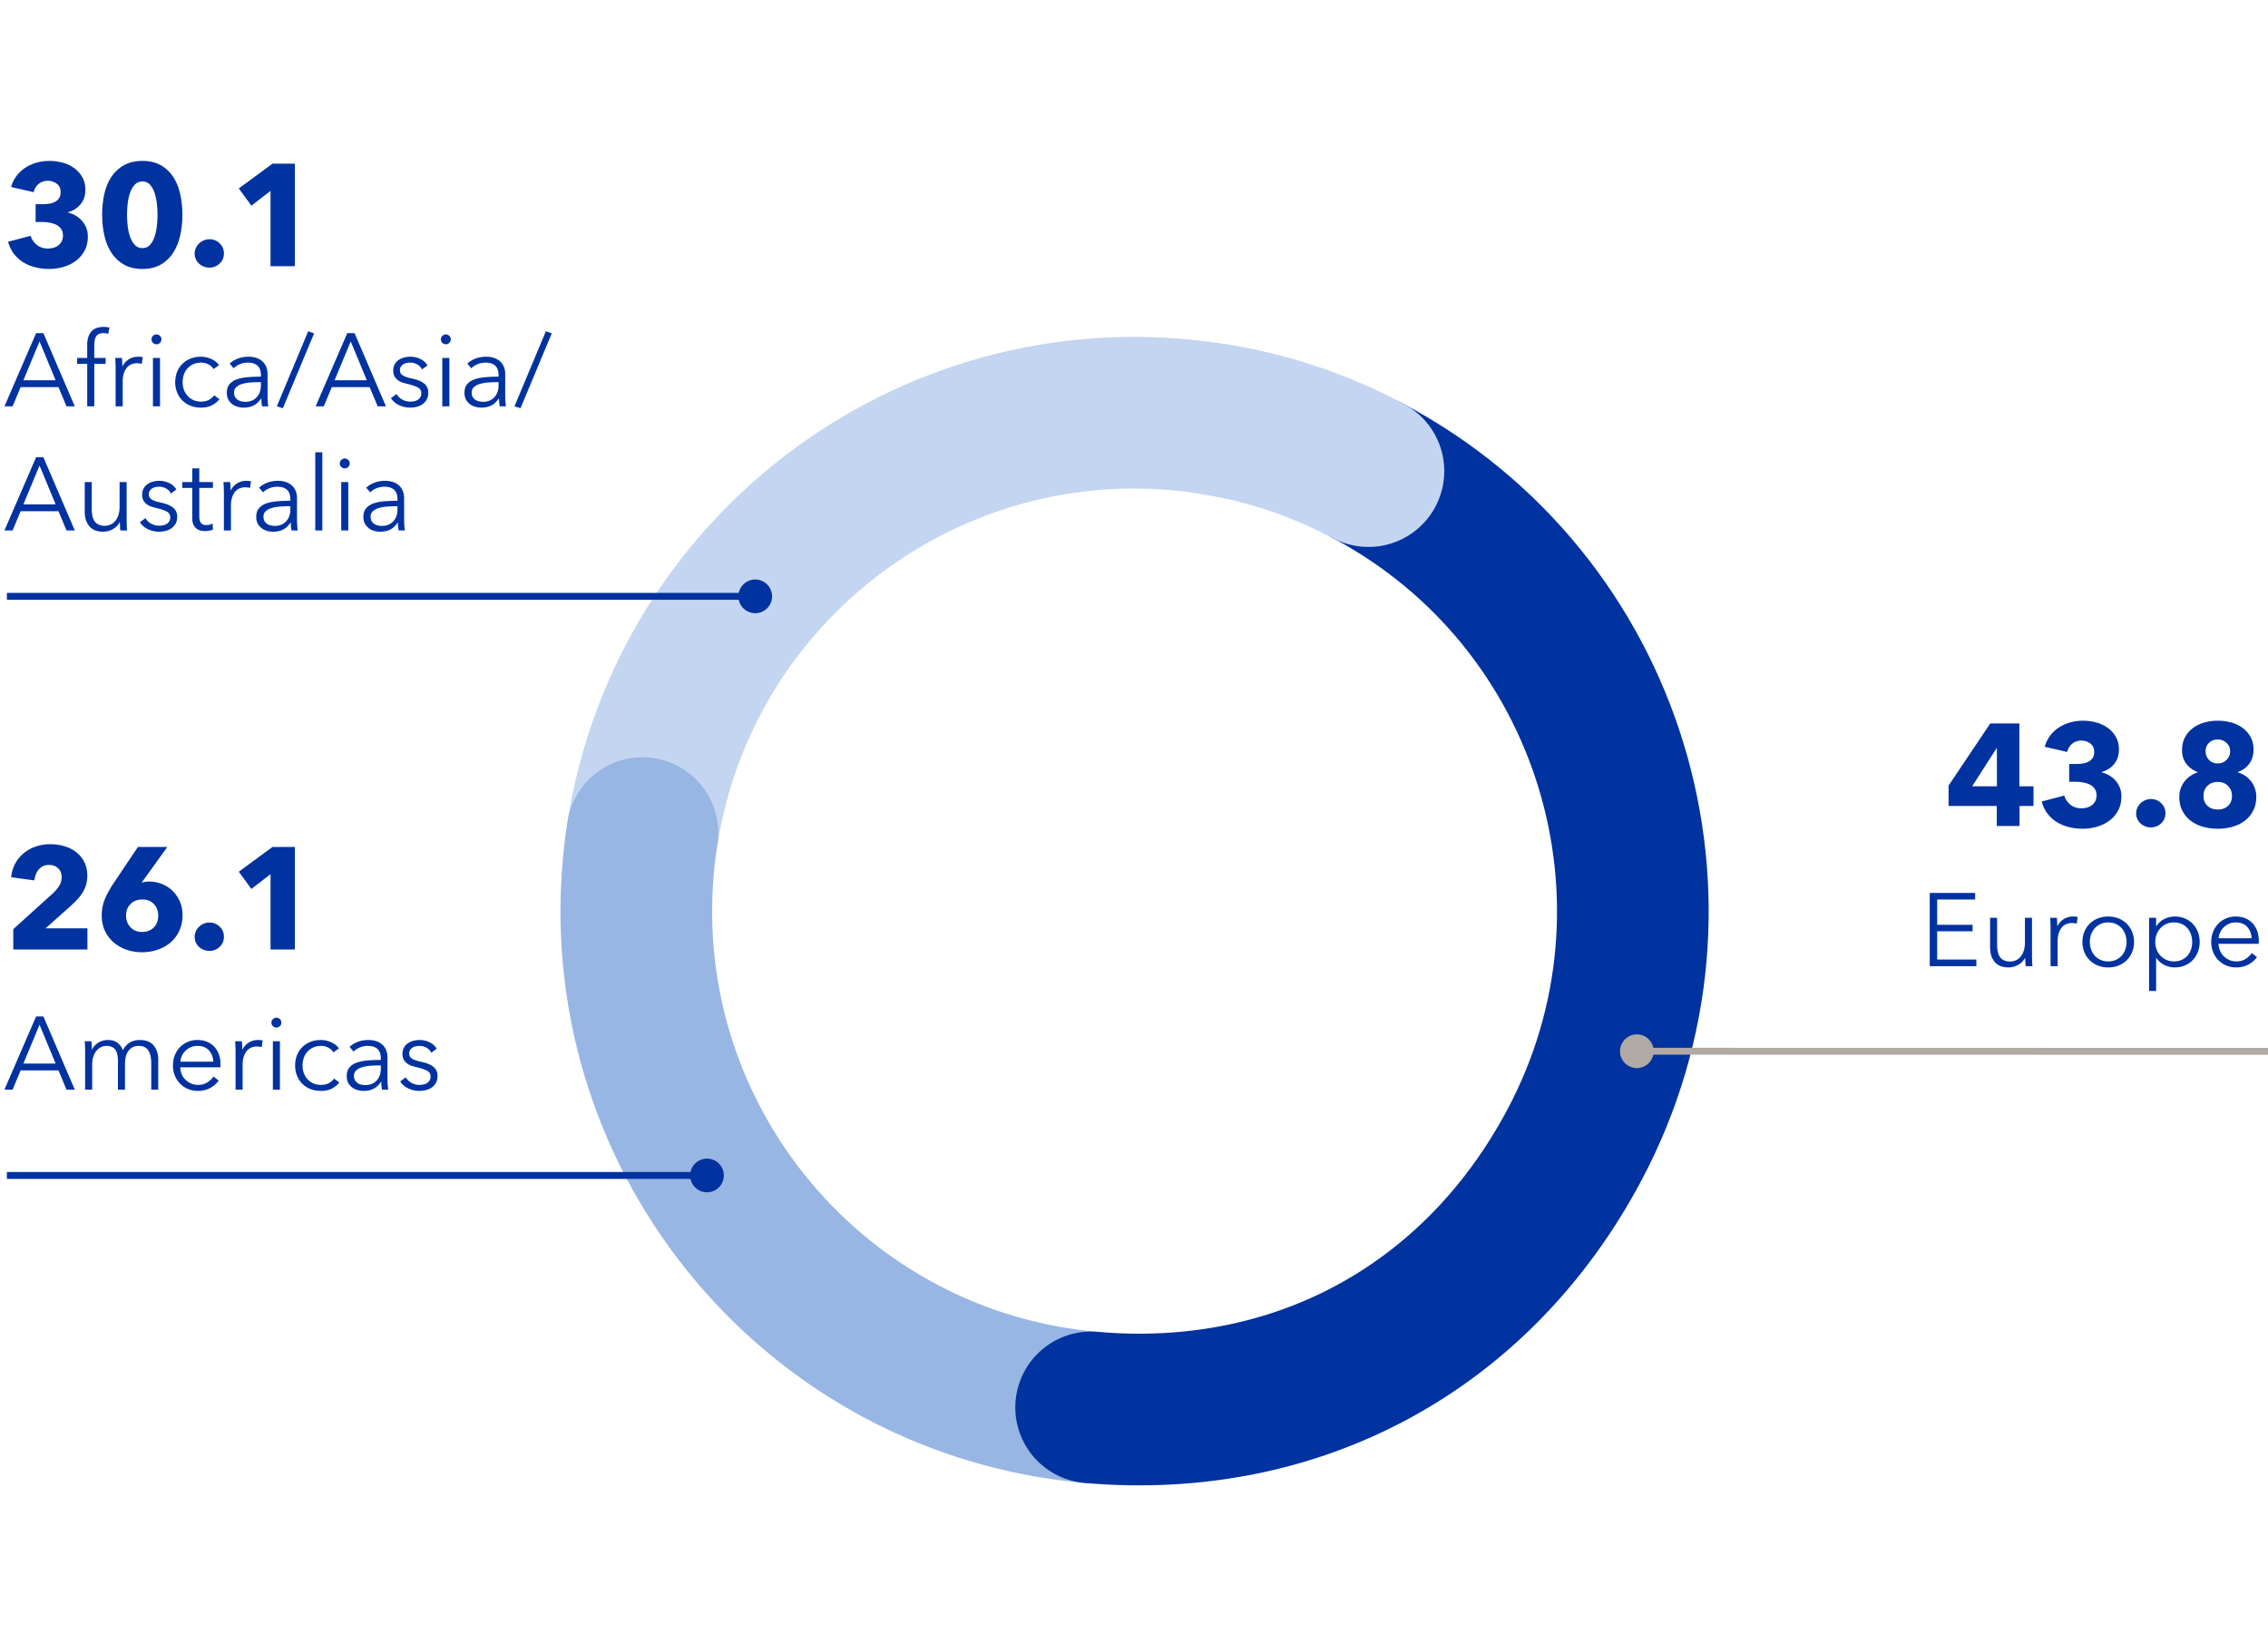 <svg xmlns="http://www.w3.org/2000/svg" width="329" height="237" viewBox="0 0 329 237"><path d="M93.198 120.84c6.244-39.422 43.264-66.319 82.686-60.075 8.043 1.274 15.435 3.747 22.624 7.57" fill="none" stroke="#c3d5f1" stroke-linecap="round" stroke-linejoin="round" stroke-width="22"/><path d="M158.28 204.142c-39.762-3.479-69.176-38.533-65.697-78.295.153-1.75.34-3.272.615-5.007" fill="none" stroke="#98b6e4" stroke-linecap="round" stroke-linejoin="round" stroke-width="22"/><path d="M198.508 68.335c35.242 18.738 48.62 62.498 29.882 97.74-14.091 26.502-40.209 40.683-70.11 38.067" fill="none" stroke="#0032a0" stroke-linecap="round" stroke-linejoin="round" stroke-width="22"/><path fill="none" stroke="#0032a0" stroke-miterlimit="10" d="M1 86.5h108.678"/><circle cx="109.556" cy="86.5" r="2.444" transform="rotate(-22.5 109.556 86.5)" fill="#0032a0"/><path fill="none" stroke="#b0a9a4" stroke-miterlimit="10" d="M329 152.5l-91.678-.018"/><path d="M237.444 150.038a2.444 2.444 0 100 4.888 2.444 2.444 0 000-4.888z" fill="#b0a9a4"/><g><path fill="none" stroke="#0032a0" stroke-miterlimit="10" d="M1 170.5h101.678"/><circle cx="102.556" cy="170.5" r="2.444" transform="rotate(-22.5 102.556 170.5)" fill="#0032a0"/></g><path d="M175.884 60.765c8.043 1.274 15.435 3.747 22.624 7.57" fill="none" stroke="#c3d5f1" stroke-linecap="round" stroke-linejoin="round" stroke-width="22"/><g><g fill="#0032a0"><path d="M5.238 48.321h1.055l4.557 10.62H9.648l-1.165-2.79H2.99l-1.157 2.79H.646l4.592-10.62zm2.835 6.841l-2.337-5.64-2.343 5.64h4.68zM12.651 52.774h-1.464v-.85h1.464v-1.926c0-.795.195-1.424.586-1.886.39-.46.99-.692 1.801-.692.133 0 .273.008.422.022.148.015.289.042.42.081l-.182.9a4.374 4.374 0 00-.334-.072 2.12 2.12 0 00-.369-.03c-.274 0-.497.045-.67.136a.97.97 0 00-.403.38c-.096.164-.16.357-.194.579-.035.223-.051.458-.051.707v1.802h1.647v.85h-1.647v6.166H12.65v-6.167zM16.774 53.463a23.377 23.377 0 00-.058-1.538h.974a14.374 14.374 0 01.059 1.194h.036c.195-.41.493-.742.894-.996s.851-.38 1.355-.38c.126 0 .242.004.348.013.104.01.213.03.326.058l-.14.96a3.018 3.018 0 00-.718-.088c-.268 0-.528.05-.78.15a1.65 1.65 0 00-.651.473c-.184.215-.332.49-.447.824-.115.335-.172.736-.172 1.205v3.603h-1.026v-5.478zM21.982 49.223c0-.21.075-.383.224-.517.148-.135.314-.202.494-.202s.346.067.494.202c.15.134.224.307.224.517s-.074.381-.224.515c-.148.135-.313.201-.494.201s-.346-.066-.494-.2a.66.66 0 01-.224-.516zm.206 2.702h1.025v7.016h-1.026v-7.016zM25.417 55.434c0-.533.09-1.024.268-1.473.178-.45.43-.839.757-1.168.328-.33.721-.587 1.18-.773a4.111 4.111 0 011.545-.278c.469 0 .946.102 1.433.307.485.205.877.509 1.174.908l-.797.572a1.86 1.86 0 00-.737-.67 2.214 2.214 0 00-1.057-.26c-.41 0-.78.072-1.11.215a2.535 2.535 0 00-1.392 1.502c-.124.344-.187.717-.187 1.118s.063.77.187 1.109c.125.339.302.636.535.89a2.5 2.5 0 00.842.6c.33.147.699.22 1.109.22.45 0 .83-.085 1.14-.257.31-.17.564-.39.764-.658l.762.57a3.37 3.37 0 01-1.098.883c-.435.223-.958.334-1.568.334-.57 0-1.086-.094-1.545-.28a3.453 3.453 0 01-1.18-.772c-.327-.329-.579-.72-.757-1.172a3.97 3.97 0 01-.268-1.467zM32.903 56.993c0-.542.136-.97.41-1.285.273-.315.641-.55 1.102-.703.462-.154.99-.254 1.582-.3a24 24 0 011.85-.07v-.22c0-.61-.16-1.065-.48-1.366-.32-.3-.785-.45-1.395-.45-.42 0-.81.074-1.168.223-.36.149-.663.348-.912.597l-.572-.674c.288-.288.67-.527 1.147-.718.475-.19 1.014-.285 1.614-.285.38 0 .736.052 1.066.157.33.105.62.263.868.472.25.211.444.476.586.795.141.32.212.695.212 1.125v3.076c0 .269.01.548.03.838.02.291.049.536.088.736h-.916a7.274 7.274 0 01-.102-1.142h-.03c-.321.473-.686.812-1.091 1.017s-.894.309-1.465.309c-.268 0-.546-.038-.83-.114a2.29 2.29 0 01-.781-.37 2.064 2.064 0 01-.582-.659c-.155-.268-.23-.598-.23-.989zm4.944-1.04v-.52h-.293c-.42 0-.844.017-1.27.051a5.423 5.423 0 00-1.158.21 2.172 2.172 0 00-.846.456c-.22.202-.33.467-.33.8 0 .248.048.457.143.625.095.17.222.306.38.41.16.106.337.181.532.228.195.046.392.07.594.07.36 0 .681-.063.963-.187.28-.125.515-.294.707-.51.189-.214.334-.462.431-.743.098-.28.147-.577.147-.89zM40.16 58.927l4.548-10.876.857.3-4.533 10.862-.872-.286zM50.378 48.321h1.055l4.556 10.62h-1.2l-1.166-2.79H48.13l-1.157 2.79h-1.187l4.592-10.62zm2.835 6.841l-2.337-5.64-2.344 5.64h4.68zM56.713 57.755l.806-.6c.18.312.447.574.798.782.352.211.737.316 1.157.316.22 0 .43-.02.63-.063.2-.04.375-.112.524-.211.148-.101.268-.228.358-.381.091-.155.136-.346.136-.576 0-.37-.177-.649-.531-.834-.354-.186-.867-.357-1.541-.513-.211-.054-.433-.117-.667-.19s-.452-.184-.652-.33a1.805 1.805 0 01-.495-.55c-.129-.22-.194-.495-.194-.828 0-.355.07-.662.209-.919.14-.255.326-.465.56-.63.235-.163.502-.285.802-.366.301-.08.613-.12.935-.12.487 0 .963.11 1.424.33.462.219.806.53 1.037.93l-.784.586a1.73 1.73 0 00-.678-.715 1.993 1.993 0 00-1.044-.274c-.18 0-.361.02-.541.058-.182.04-.34.104-.48.195-.14.09-.252.205-.337.343a.933.933 0 00-.128.494c0 .333.135.585.406.76.271.172.694.32 1.271.442.83.172 1.443.419 1.838.744.396.324.594.762.594 1.314 0 .4-.077.738-.231 1.011a2.015 2.015 0 01-.608.674 2.477 2.477 0 01-.85.377 4.029 4.029 0 01-.948.114 3.775 3.775 0 01-1.55-.334 2.86 2.86 0 01-1.226-1.036zM63.957 49.223c0-.21.074-.383.224-.517.148-.135.313-.202.494-.202s.346.067.494.202c.15.134.224.307.224.517s-.075.381-.224.515c-.148.135-.314.201-.494.201s-.346-.066-.494-.2a.66.66 0 01-.224-.516zm.205 2.702h1.025v7.016h-1.025v-7.016zM67.378 56.993c0-.542.136-.97.41-1.285.273-.315.64-.55 1.102-.703.462-.154.989-.254 1.582-.3a24 24 0 011.85-.07v-.22c0-.61-.16-1.065-.48-1.366-.32-.3-.785-.45-1.396-.45-.42 0-.81.074-1.168.223-.36.149-.663.348-.912.597l-.571-.674c.288-.288.67-.527 1.146-.718.476-.19 1.015-.285 1.615-.285.38 0 .736.052 1.066.157.33.105.62.263.867.472.25.211.445.476.586.795.142.32.213.695.213 1.125v3.076c0 .269.01.548.03.838.019.291.048.536.087.736h-.916a7.274 7.274 0 01-.101-1.142h-.03c-.322.473-.686.812-1.091 1.017s-.894.309-1.465.309c-.269 0-.546-.038-.831-.114a2.29 2.29 0 01-.78-.37 2.064 2.064 0 01-.583-.659c-.154-.268-.23-.598-.23-.989zm4.943-1.04v-.52h-.293c-.42 0-.843.017-1.27.051a5.423 5.423 0 00-1.157.21 2.172 2.172 0 00-.846.456c-.22.202-.33.467-.33.8 0 .248.048.457.142.625.096.17.223.306.381.41.16.106.336.181.531.228.196.046.393.07.594.07.36 0 .682-.063.963-.187.28-.125.516-.294.707-.51.19-.214.334-.462.432-.743.097-.28.146-.577.146-.89zM74.636 58.927l4.548-10.876.857.3-4.533 10.862-.872-.286zM5.238 66.321h1.055l4.557 10.62H9.648l-1.165-2.79H2.99l-1.157 2.79H.646l4.592-10.62zm2.835 6.841l-2.337-5.64-2.343 5.64h4.68zM12.292 74.225v-4.3h1.018v3.882c0 .37.03.707.091 1.006.062.301.164.56.308.773.145.216.34.383.586.502.247.12.554.18.919.18a1.936 1.936 0 001.473-.666c.2-.225.36-.511.479-.858.12-.347.18-.754.18-1.223v-3.596h1.025v5.471a23.534 23.534 0 00.059 1.545h-.974c-.02-.19-.036-.4-.048-.63-.012-.229-.018-.42-.018-.57h-.03c-.2.41-.525.742-.974 1-.45.255-.922.384-1.42.384-.895 0-1.564-.267-2.008-.799s-.666-1.232-.666-2.101zM20.29 75.755l.806-.6c.18.312.447.574.799.782.351.211.736.316 1.156.316.22 0 .43-.02.63-.063.2-.04.375-.112.524-.211.149-.101.269-.228.358-.381.091-.155.136-.346.136-.576 0-.37-.177-.649-.531-.834-.354-.186-.867-.357-1.541-.513-.211-.054-.433-.117-.667-.19s-.452-.184-.651-.33a1.805 1.805 0 01-.496-.55c-.128-.22-.194-.495-.194-.828 0-.355.07-.662.21-.919.139-.255.325-.465.56-.63.234-.163.502-.285.801-.366.301-.08.613-.12.935-.12.487 0 .963.11 1.424.33.462.219.806.53 1.037.93l-.784.586a1.73 1.73 0 00-.678-.715 1.993 1.993 0 00-1.044-.274c-.18 0-.361.02-.54.058-.183.04-.342.104-.481.195-.14.09-.251.205-.337.343a.933.933 0 00-.128.494c0 .333.135.585.406.76.271.172.694.32 1.271.442.83.172 1.443.419 1.838.744.396.324.594.762.594 1.314 0 .4-.077.738-.231 1.011a2.015 2.015 0 01-.608.674 2.477 2.477 0 01-.85.377 4.029 4.029 0 01-.948.114 3.775 3.775 0 01-1.55-.334 2.86 2.86 0 01-1.226-1.036zM27.892 75.154v-4.38h-1.457v-.85h1.457V67.94h1.018v1.986h1.978v.85H28.91v4.094c0 .264.026.48.077.648.051.169.124.3.22.395a.758.758 0 00.337.198c.129.036.268.055.414.055.14 0 .29-.02.446-.062.157-.041.303-.096.44-.165l.044.886c-.176.069-.362.12-.557.155-.195.033-.408.05-.637.05-.191 0-.391-.024-.601-.073s-.405-.143-.586-.286a1.557 1.557 0 01-.443-.57c-.115-.24-.172-.555-.172-.946zM32.478 71.463a23.377 23.377 0 00-.06-1.538h.976a14.374 14.374 0 01.059 1.194h.035c.196-.41.493-.742.894-.996s.851-.38 1.355-.38c.126 0 .242.004.348.013.104.01.213.03.326.058l-.14.96a3.018 3.018 0 00-.718-.088c-.268 0-.528.05-.78.15a1.65 1.65 0 00-.65.473c-.185.215-.333.49-.448.824-.114.335-.172.736-.172 1.205v3.603h-1.025v-5.478zM37.173 74.993c0-.542.136-.97.41-1.285.272-.315.64-.55 1.102-.703.461-.154.989-.254 1.582-.3a24 24 0 011.85-.07v-.22c0-.61-.16-1.065-.48-1.366-.32-.3-.785-.45-1.396-.45-.42 0-.81.074-1.168.223-.36.149-.663.348-.912.597l-.571-.674c.288-.288.67-.527 1.146-.718.476-.19 1.015-.285 1.615-.285.38 0 .736.052 1.066.157.33.105.62.263.867.472.25.211.445.476.586.795.142.32.213.695.213 1.125v3.076c0 .269.01.548.03.838.019.291.048.536.087.736h-.916a7.274 7.274 0 01-.101-1.142h-.03c-.322.473-.686.812-1.091 1.017s-.894.309-1.465.309c-.269 0-.546-.038-.831-.114a2.29 2.29 0 01-.78-.37 2.064 2.064 0 01-.583-.659c-.154-.268-.23-.598-.23-.989zm4.943-1.04v-.52h-.293c-.42 0-.844.017-1.27.051a5.423 5.423 0 00-1.157.21 2.172 2.172 0 00-.846.456c-.22.202-.33.467-.33.8 0 .248.048.457.142.625.096.17.223.306.381.41.16.106.336.181.531.228.196.046.393.07.594.07.36 0 .682-.063.963-.187.28-.125.516-.294.707-.51.19-.214.334-.462.432-.743.097-.28.146-.577.146-.89zM45.734 65.604h1.026V76.94h-1.026V65.604zM49.294 67.223c0-.21.074-.383.224-.517.148-.135.313-.202.494-.202s.345.067.494.202c.15.134.223.307.223.517s-.074.381-.223.515c-.149.135-.314.201-.494.201s-.346-.066-.494-.2a.66.66 0 01-.224-.516zm.205 2.702h1.025v7.016H49.5v-7.016zM52.715 74.993c0-.542.136-.97.41-1.285.272-.315.64-.55 1.102-.703.461-.154.989-.254 1.582-.3a24 24 0 011.85-.07v-.22c0-.61-.161-1.065-.48-1.366-.32-.3-.785-.45-1.396-.45-.42 0-.81.074-1.168.223-.36.149-.663.348-.912.597l-.571-.674c.288-.288.67-.527 1.146-.718.476-.19 1.015-.285 1.615-.285.38 0 .736.052 1.066.157.33.105.62.263.867.472.25.211.445.476.586.795.142.32.213.695.213 1.125v3.076c0 .269.01.548.03.838.019.291.048.536.087.736h-.916a7.274 7.274 0 01-.101-1.142h-.03c-.322.473-.686.812-1.091 1.017s-.894.309-1.465.309c-.269 0-.546-.038-.831-.114a2.29 2.29 0 01-.78-.37 2.064 2.064 0 01-.583-.659c-.154-.268-.23-.598-.23-.989zm4.943-1.04v-.52h-.293c-.42 0-.844.017-1.27.051a5.423 5.423 0 00-1.158.21 2.172 2.172 0 00-.845.456c-.22.202-.33.467-.33.8 0 .248.048.457.142.625.096.17.223.306.381.41.16.106.336.181.531.228.196.046.393.07.594.07.36 0 .682-.063.963-.187.28-.125.516-.294.707-.51.19-.214.334-.462.432-.743.097-.28.146-.577.146-.89z"/></g><g fill="#0032a0"><path d="M279.934 129.52h6.584v.96h-5.508v3.663h5.141v.944h-5.141v4.095h5.683v.959h-6.76v-10.62zM288.686 137.424v-4.3h1.017v3.882c0 .371.031.707.092 1.007.061.3.164.558.308.772.144.216.34.383.585.502.248.12.554.18.92.18a1.936 1.936 0 001.473-.666c.2-.225.36-.511.479-.858.12-.346.18-.754.18-1.222v-3.597h1.025v5.472a23.534 23.534 0 00.058 1.545h-.973c-.02-.19-.037-.4-.048-.63-.013-.23-.019-.42-.019-.572h-.03c-.2.41-.524.744-.974 1-.449.256-.922.385-1.42.385-.894 0-1.563-.266-2.007-.799s-.666-1.232-.666-2.101zM297.46 134.662a23.377 23.377 0 00-.059-1.538h.975a14.374 14.374 0 01.059 1.194h.036c.195-.41.493-.742.893-.996s.852-.38 1.356-.38c.126 0 .242.004.347.013.105.01.213.03.327.059l-.14.96a3.018 3.018 0 00-.718-.088c-.268 0-.528.05-.78.15a1.65 1.65 0 00-.652.472c-.183.216-.332.49-.447.824-.114.335-.172.736-.172 1.205v3.604h-1.025v-5.479zM302.081 136.633c0-.532.092-1.024.275-1.473a3.46 3.46 0 011.96-1.941 3.987 3.987 0 011.501-.278c.546 0 1.051.093 1.512.278.462.186.858.443 1.187.773.33.33.587.719.772 1.168s.28.94.28 1.473c0 .527-.094 1.016-.28 1.468a3.52 3.52 0 01-.772 1.171c-.33.33-.725.588-1.187.773-.46.185-.966.28-1.512.28a3.968 3.968 0 01-1.502-.28 3.447 3.447 0 01-1.959-1.944 3.857 3.857 0 01-.275-1.468zm6.402 0c0-.39-.062-.759-.187-1.103a2.718 2.718 0 00-.531-.901 2.482 2.482 0 00-.838-.608c-.33-.149-.7-.223-1.11-.223s-.778.074-1.102.223a2.529 2.529 0 00-.835.608c-.233.257-.41.557-.535.901-.124.344-.187.712-.187 1.103s.063.758.187 1.101c.125.345.302.644.535.898.231.254.51.454.835.6.324.147.692.22 1.102.22s.78-.073 1.11-.22c.329-.146.608-.346.838-.6s.407-.553.53-.898c.126-.343.188-.71.188-1.101zM311.749 133.124h1.025v1.208h.044a2.764 2.764 0 011.161-1.039 3.363 3.363 0 011.476-.352c.552 0 1.05.095 1.494.286s.824.45 1.139.78c.315.329.56.719.736 1.168s.264.935.264 1.458c0 .517-.088 1.002-.264 1.453a3.51 3.51 0 01-.736 1.172c-.315.33-.694.59-1.139.78s-.942.286-1.494.286c-.498 0-.99-.119-1.476-.355a2.857 2.857 0 01-1.16-1.015h-.045v4.79h-1.025v-10.62zm6.255 3.509c0-.39-.06-.759-.18-1.103a2.685 2.685 0 00-.516-.901 2.398 2.398 0 00-.831-.608 2.692 2.692 0 00-1.124-.223 2.606 2.606 0 00-1.938.816c-.241.257-.43.557-.563.902-.135.343-.203.716-.203 1.117s.068.772.203 1.116a2.62 2.62 0 001.42 1.483c.33.147.69.22 1.08.22.42 0 .795-.073 1.125-.22.33-.146.606-.346.83-.6s.398-.553.517-.898c.12-.343.18-.71.18-1.101zM320.765 136.633c0-.532.09-1.024.267-1.473.179-.45.428-.839.747-1.168a3.472 3.472 0 012.524-1.05c.551 0 1.037.092 1.458.277a3.01 3.01 0 011.047.75c.278.316.49.683.636 1.103s.221.87.221 1.348c0 .23-.006.39-.016.483h-5.822c.01.347.08.675.21.986.128.31.309.58.541.808.232.23.503.413.813.55.31.137.643.205 1 .205.532 0 .99-.123 1.377-.37.385-.246.678-.528.878-.846l.762.6c-.42.528-.883.908-1.387 1.14a3.856 3.856 0 01-1.63.348c-.518 0-1-.094-1.443-.28a3.414 3.414 0 01-1.15-.772 3.56 3.56 0 01-.758-1.171 3.857 3.857 0 01-.275-1.468zm5.859-.543c-.03-.658-.24-1.205-.633-1.64-.393-.434-.956-.652-1.688-.652-.342 0-.657.062-.945.186a2.536 2.536 0 00-1.293 1.245c-.13.277-.204.564-.223.86h4.782z"/></g><g fill="#0032a0"><path d="M5.238 147.432h1.055l4.557 10.62H9.648l-1.165-2.791H2.99l-1.157 2.79H.646l4.592-10.62zm2.835 6.84l-2.337-5.64-2.343 5.64h4.68zM12.35 152.573a23.377 23.377 0 00-.058-1.538h.975a14.374 14.374 0 01.059 1.194h.035c.196-.41.5-.742.915-.996s.88-.38 1.393-.38c.19 0 .388.02.593.058s.405.115.6.23c.196.115.375.268.538.458.164.191.307.437.43.74.238-.484.566-.852.98-1.106s.909-.38 1.48-.38c.889 0 1.555.264 2 .793.443.53.666 1.23.666 2.1v4.306h-1.018v-3.882c0-.742-.138-1.338-.414-1.787-.276-.45-.744-.674-1.402-.674-.372 0-.684.074-.937.224a1.78 1.78 0 00-.616.59c-.157.244-.27.52-.338.83-.068.31-.101.631-.101.963v3.736H17.11v-4.094c0-.342-.025-.652-.077-.93a1.955 1.955 0 00-.263-.71 1.228 1.228 0 00-.516-.452c-.22-.104-.501-.157-.843-.157-.24 0-.481.055-.725.165-.245.11-.464.277-.659.502a2.546 2.546 0 00-.472.853c-.12.344-.18.75-.18 1.22v3.603h-1.025v-5.479zM25.087 154.544c0-.532.09-1.023.267-1.473.18-.449.428-.839.748-1.168a3.472 3.472 0 012.523-1.05c.552 0 1.037.092 1.458.277a3.01 3.01 0 011.047.75c.278.316.49.683.637 1.103s.22.87.22 1.348c0 .23-.006.39-.015.483h-5.823c.01.347.08.675.21.986.128.31.309.58.541.808.232.23.503.413.813.55.31.137.643.205 1 .205.532 0 .991-.123 1.377-.37.386-.246.679-.528.879-.846l.761.601c-.42.527-.882.907-1.387 1.139a3.856 3.856 0 01-1.63.348c-.518 0-1-.093-1.442-.279a3.414 3.414 0 01-1.15-.772 3.56 3.56 0 01-.759-1.172 3.857 3.857 0 01-.275-1.468zm5.86-.543c-.03-.658-.24-1.205-.634-1.64-.393-.434-.956-.652-1.688-.652-.342 0-.657.062-.944.187a2.536 2.536 0 00-1.293 1.245c-.13.276-.204.563-.224.86h4.782zM34.17 152.573a23.377 23.377 0 00-.059-1.538h.975a14.374 14.374 0 01.059 1.194h.036c.195-.41.493-.742.893-.996s.852-.38 1.356-.38c.126 0 .242.004.347.013.105.011.213.03.327.059l-.14.96a3.018 3.018 0 00-.718-.088c-.268 0-.528.05-.78.15a1.65 1.65 0 00-.652.472c-.183.216-.332.49-.447.824-.114.335-.172.736-.172 1.205v3.604H34.17v-5.479zM39.377 148.333c0-.21.074-.383.224-.517.148-.134.313-.202.494-.202s.345.068.494.202c.15.134.224.307.224.517s-.075.382-.224.516c-.149.134-.314.2-.494.2s-.346-.066-.494-.2a.66.66 0 01-.224-.516zm.205 2.702h1.025v7.017h-1.025v-7.017zM42.812 154.544c0-.532.09-1.023.267-1.473.179-.449.43-.839.758-1.168.327-.33.72-.587 1.18-.773a4.111 4.111 0 011.545-.277c.468 0 .946.101 1.432.306.485.205.877.509 1.175.908l-.798.573a1.86 1.86 0 00-.736-.671 2.214 2.214 0 00-1.058-.26c-.41 0-.78.072-1.11.216a2.535 2.535 0 00-1.392 1.502c-.124.344-.186.717-.186 1.117s.062.77.186 1.11c.125.338.303.635.535.889a2.5 2.5 0 00.842.6c.33.147.7.22 1.11.22.449 0 .829-.085 1.14-.257.309-.17.564-.39.764-.658l.762.57a3.37 3.37 0 01-1.098.883c-.436.223-.958.334-1.568.334-.57 0-1.086-.093-1.545-.279a3.453 3.453 0 01-1.18-.772c-.327-.33-.58-.72-.758-1.172a3.97 3.97 0 01-.267-1.468zM50.298 156.104c0-.542.136-.971.41-1.286.272-.315.64-.55 1.102-.703.461-.154.989-.254 1.582-.3a24 24 0 011.85-.07v-.22c0-.61-.16-1.065-.48-1.366-.32-.3-.785-.45-1.396-.45-.42 0-.81.074-1.168.224-.36.148-.663.347-.912.596l-.571-.674c.288-.288.67-.527 1.146-.717.476-.19 1.015-.285 1.615-.285.38 0 .736.051 1.066.157.33.104.62.262.867.471.25.211.445.476.586.795.142.32.213.696.213 1.125v3.077c0 .268.01.547.03.837.019.291.048.537.087.737h-.916a7.274 7.274 0 01-.101-1.143h-.03c-.322.474-.686.813-1.091 1.018s-.894.308-1.465.308c-.269 0-.546-.038-.831-.114a2.29 2.29 0 01-.78-.37 2.064 2.064 0 01-.583-.658c-.154-.269-.23-.599-.23-.99zm4.943-1.04v-.52h-.293c-.42 0-.844.017-1.27.05a5.423 5.423 0 00-1.157.21 2.172 2.172 0 00-.846.457c-.22.2-.33.467-.33.799 0 .249.048.458.142.626.096.168.223.305.381.41.16.105.336.18.531.227.196.046.393.07.594.07.36 0 .682-.063.963-.187.28-.125.516-.294.707-.51.19-.214.334-.462.432-.743.097-.28.146-.577.146-.89zM58.054 156.865l.805-.6c.181.312.448.574.8.783.35.21.736.315 1.155.315.221 0 .43-.02.631-.062.2-.041.374-.113.524-.212.148-.1.268-.228.358-.381.091-.154.136-.346.136-.575 0-.371-.177-.65-.531-.835-.354-.186-.868-.357-1.541-.513-.211-.054-.433-.117-.667-.19s-.453-.184-.652-.33a1.805 1.805 0 01-.495-.55c-.129-.219-.194-.494-.194-.827 0-.356.07-.662.209-.92.14-.255.326-.465.56-.63.235-.162.502-.284.802-.365.3-.08.612-.12.935-.12.487 0 .963.109 1.423.329.462.22.807.53 1.038.93l-.785.586a1.73 1.73 0 00-.677-.715 1.993 1.993 0 00-1.044-.274c-.18 0-.362.02-.541.059-.182.039-.341.103-.48.194-.14.09-.252.205-.338.344a.933.933 0 00-.128.494c0 .333.136.585.407.759.271.172.694.32 1.271.442.83.172 1.443.419 1.838.744.396.324.594.763.594 1.315 0 .4-.077.737-.232 1.01a2.015 2.015 0 01-.607.674 2.477 2.477 0 01-.85.377 4.029 4.029 0 01-.948.114 3.775 3.775 0 01-1.55-.334 2.86 2.86 0 01-1.226-1.036z"/></g><path fill="none" d="M.5 22.734h55.356v16.279H.5z"/><path d="M1.176 35.063l3.27-.862c.145.492.432.923.862 1.292.432.37.984.554 1.662.554.252 0 .507-.034.764-.103.256-.068.486-.175.691-.323.205-.146.375-.34.508-.579.134-.24.2-.533.2-.882 0-.376-.087-.69-.261-.943a1.837 1.837 0 00-.693-.6 3.47 3.47 0 00-.978-.318 6.291 6.291 0 00-1.092-.097h-.943v-2.584H6.19c.334 0 .656-.024.963-.072a2.56 2.56 0 00.83-.272c.247-.133.443-.311.59-.533.147-.222.22-.517.22-.887 0-.526-.189-.93-.568-1.21-.38-.28-.812-.42-1.297-.42-.507 0-.945.15-1.318.45a2.06 2.06 0 00-.723 1.2l-3.271-.748c.177-.629.45-1.18.815-1.65a5.046 5.046 0 011.292-1.18 5.953 5.953 0 011.625-.713c.588-.16 1.19-.24 1.805-.24a7.38 7.38 0 011.923.25 5.06 5.06 0 011.672.78c.488.352.882.79 1.184 1.313.3.522.451 1.143.451 1.86 0 .828-.234 1.523-.703 2.087a3.45 3.45 0 01-1.799 1.143v.062c.423.102.81.262 1.159.476.348.216.649.474.902.775s.45.638.59 1.01c.14.373.21.767.21 1.184 0 .814-.164 1.518-.493 2.113s-.758 1.084-1.292 1.471a5.688 5.688 0 01-1.794.862 7.425 7.425 0 01-2.03.282c-.67 0-1.325-.077-1.964-.232a6.126 6.126 0 01-1.743-.702 5.032 5.032 0 01-1.374-1.22c-.393-.499-.685-1.097-.877-1.794zM14.819 31.136c0-1.053.105-2.051.317-2.994s.553-1.77 1.02-2.477a5.253 5.253 0 011.816-1.692c.741-.42 1.639-.63 2.692-.63 1.045 0 1.936.21 2.67.63a5.19 5.19 0 011.795 1.692c.461.707.798 1.533 1.01 2.477s.318 1.941.318 2.994-.106 2.053-.318 3.004-.549 1.786-1.01 2.506a5.206 5.206 0 01-1.795 1.723c-.734.428-1.625.642-2.67.642-1.053 0-1.95-.214-2.692-.642a5.267 5.267 0 01-1.815-1.723c-.468-.72-.809-1.556-1.02-2.506s-.318-1.952-.318-3.004zm8.028 0c0-.465-.028-.978-.087-1.54a7.789 7.789 0 00-.317-1.563c-.154-.481-.375-.887-.662-1.215s-.66-.492-1.117-.492c-.465 0-.845.164-1.14.492s-.52.734-.68 1.215a7.399 7.399 0 00-.329 1.564 15.185 15.185 0 00-.087 1.539c0 .478.03.999.087 1.563.059.564.168 1.09.328 1.573.161.487.388.893.682 1.221s.674.492 1.139.492c.458 0 .83-.164 1.117-.492s.508-.734.662-1.22c.153-.485.26-1.01.317-1.574.059-.564.087-1.085.087-1.563zM28.237 36.785c0-.28.056-.547.169-.8a2.09 2.09 0 01.462-.66c.194-.19.422-.34.681-.452.26-.113.536-.169.83-.169a2.08 2.08 0 011.483.589c.413.394.62.884.62 1.472s-.207 1.076-.62 1.466a2.092 2.092 0 01-1.483.584 2.22 2.22 0 01-1.511-.579 2.018 2.018 0 01-.462-.641 1.926 1.926 0 01-.17-.81zM39.245 27.69l-2.78 2.143-1.824-2.502 4.89-3.589h3.241V38.61h-3.527V27.69z" fill="#0032a0"/><g><path fill="none" d="M275.648 103.931H328.5v16.279h-52.852z"/><path d="M289.653 116.905h-6.992v-2.953l6.048-9.013h4.225v9.117h2.05v2.85h-2.028v2.902h-3.303v-2.903zm.021-2.85v-5.506h-.062l-3.528 5.507h3.59zM296.17 116.26l3.27-.862c.144.493.432.923.861 1.292.432.37.985.554 1.662.554.252 0 .507-.034.764-.102.256-.069.486-.176.691-.324.206-.146.375-.34.508-.579.134-.239.2-.533.2-.882 0-.376-.086-.69-.261-.943a1.837 1.837 0 00-.693-.6 3.47 3.47 0 00-.978-.318 6.291 6.291 0 00-1.092-.097h-.943v-2.584h1.025c.334 0 .656-.024.963-.072a2.56 2.56 0 00.831-.271c.246-.134.442-.312.59-.534.146-.222.22-.517.22-.886 0-.527-.19-.93-.569-1.211-.38-.28-.812-.42-1.297-.42-.506 0-.945.15-1.318.451a2.06 2.06 0 00-.723 1.2l-3.271-.749c.178-.629.45-1.18.815-1.65a5.046 5.046 0 011.292-1.18 5.953 5.953 0 011.625-.713c.588-.16 1.19-.24 1.805-.24a7.38 7.38 0 011.923.251 5.06 5.06 0 011.672.78c.488.35.883.788 1.184 1.312.3.522.451 1.143.451 1.86 0 .828-.234 1.524-.703 2.087a3.45 3.45 0 01-1.799 1.144v.061c.423.103.81.262 1.159.477.348.216.65.473.902.774s.45.638.59 1.01c.14.373.21.767.21 1.184 0 .814-.164 1.518-.492 2.113s-.76 1.085-1.292 1.471a5.688 5.688 0 01-1.795.862 7.425 7.425 0 01-2.03.282c-.67 0-1.325-.077-1.963-.231a6.126 6.126 0 01-1.744-.703 5.032 5.032 0 01-1.374-1.22c-.393-.498-.685-1.097-.877-1.794zM309.875 117.982c0-.28.056-.546.168-.8a2.09 2.09 0 01.462-.66c.195-.189.422-.34.682-.452.26-.113.536-.169.83-.169a2.08 2.08 0 011.483.59c.413.393.62.883.62 1.47s-.207 1.077-.62 1.468a2.092 2.092 0 01-1.483.584 2.22 2.22 0 01-1.512-.58 2.018 2.018 0 01-.462-.641 1.926 1.926 0 01-.168-.81zM316.134 115.583a3.617 3.617 0 01.785-2.276c.243-.301.527-.559.851-.775.325-.215.668-.38 1.03-.497v-.04a3.697 3.697 0 01-1.614-1.165c-.435-.536-.651-1.218-.651-2.046 0-.69.14-1.3.42-1.83.28-.53.658-.974 1.133-1.333a5.016 5.016 0 011.656-.81 7.1 7.1 0 011.98-.271 7.24 7.24 0 011.957.26 5.01 5.01 0 011.647.79c.474.352.855.79 1.142 1.313.287.523.432 1.13.432 1.82 0 .82-.211 1.511-.631 2.07a3.32 3.32 0 01-1.636 1.18v.062c.376.116.727.282 1.051.497.325.216.606.474.84.775.237.3.425.644.565 1.03.14.387.21.795.21 1.225 0 .787-.153 1.47-.462 2.051a4.347 4.347 0 01-1.224 1.451 5.246 5.246 0 01-1.784.862 7.898 7.898 0 01-2.108.282 7.901 7.901 0 01-2.128-.282 5.34 5.34 0 01-1.773-.852c-.51-.379-.918-.86-1.226-1.44s-.462-1.265-.462-2.051zm7.64-.144c0-.574-.191-1.054-.574-1.44-.383-.387-.875-.58-1.477-.58-.622 0-1.125.19-1.507.57-.383.38-.574.863-.574 1.45 0 .602.19 1.082.574 1.44.382.36.885.54 1.507.54.615 0 1.11-.18 1.487-.54.375-.358.564-.838.564-1.44zm-.267-6.47c0-.485-.175-.89-.528-1.215a1.79 1.79 0 00-1.256-.487c-.533 0-.962.163-1.287.487-.324.325-.487.73-.487 1.216 0 .478.159.891.477 1.24.318.349.75.523 1.297.523.513 0 .939-.174 1.277-.523.338-.349.507-.762.507-1.24z" fill="#0032a0"/></g><g><path fill="none" d="M.5 121.843h50.661v16.279H.5z"/><path d="M1.926 134.776l5.803-5.25c.362-.347.655-.703.877-1.066a2.28 2.28 0 00.334-1.22c0-.533-.168-.964-.503-1.292s-.783-.492-1.343-.492c-.589 0-1.066.207-1.435.62-.37.414-.592.956-.667 1.626l-3.374-.462c.082-.759.287-1.431.615-2.02a5.111 5.111 0 011.252-1.496c.505-.41 1.083-.725 1.732-.944s1.34-.328 2.072-.328c.683 0 1.346.09 1.989.272.642.18 1.217.46 1.722.84.506.38.91.857 1.21 1.431s.452 1.247.452 2.02c0 .526-.07 1.003-.21 1.43-.141.427-.334.824-.58 1.19a6.923 6.923 0 01-.84 1.02c-.316.315-.64.625-.975.933l-3.445 3.065h6.07v3.067H1.926v-2.944zM14.758 132.808c0-.881.155-1.683.461-2.405.309-.72.708-1.454 1.2-2.199l3.59-5.352h4.265l-3.66 5.085-.063.103c.145-.055.314-.098.508-.128.195-.031.378-.046.549-.046.642 0 1.262.116 1.855.348a4.62 4.62 0 011.554.99c.441.427.795.938 1.062 1.533.266.594.4 1.258.4 1.989 0 .835-.154 1.587-.462 2.261a4.931 4.931 0 01-1.26 1.702 5.634 5.634 0 01-1.873 1.062 6.922 6.922 0 01-2.27.37 6.86 6.86 0 01-2.272-.37 5.651 5.651 0 01-1.861-1.062 5.009 5.009 0 01-1.262-1.676c-.306-.657-.46-1.39-.46-2.205zm8.194 0c0-.676-.211-1.236-.631-1.676-.421-.442-.98-.662-1.677-.662-.704 0-1.273.218-1.707.651-.435.435-.651 1.004-.651 1.708 0 .643.21 1.194.63 1.655.42.462.986.693 1.698.693.703 0 1.27-.217 1.696-.652.428-.433.642-1.005.642-1.717zM28.238 135.895c0-.28.056-.547.169-.8a2.09 2.09 0 01.462-.661c.194-.189.422-.34.681-.452.26-.113.536-.169.83-.169a2.08 2.08 0 011.483.59c.413.393.62.883.62 1.471s-.207 1.076-.62 1.467a2.092 2.092 0 01-1.483.584 2.22 2.22 0 01-1.511-.58 2.018 2.018 0 01-.462-.64 1.926 1.926 0 01-.17-.81zM39.246 126.8l-2.78 2.142-1.824-2.502 4.89-3.588h3.24v14.868h-3.526V126.8z" fill="#0032a0"/></g></g></svg>